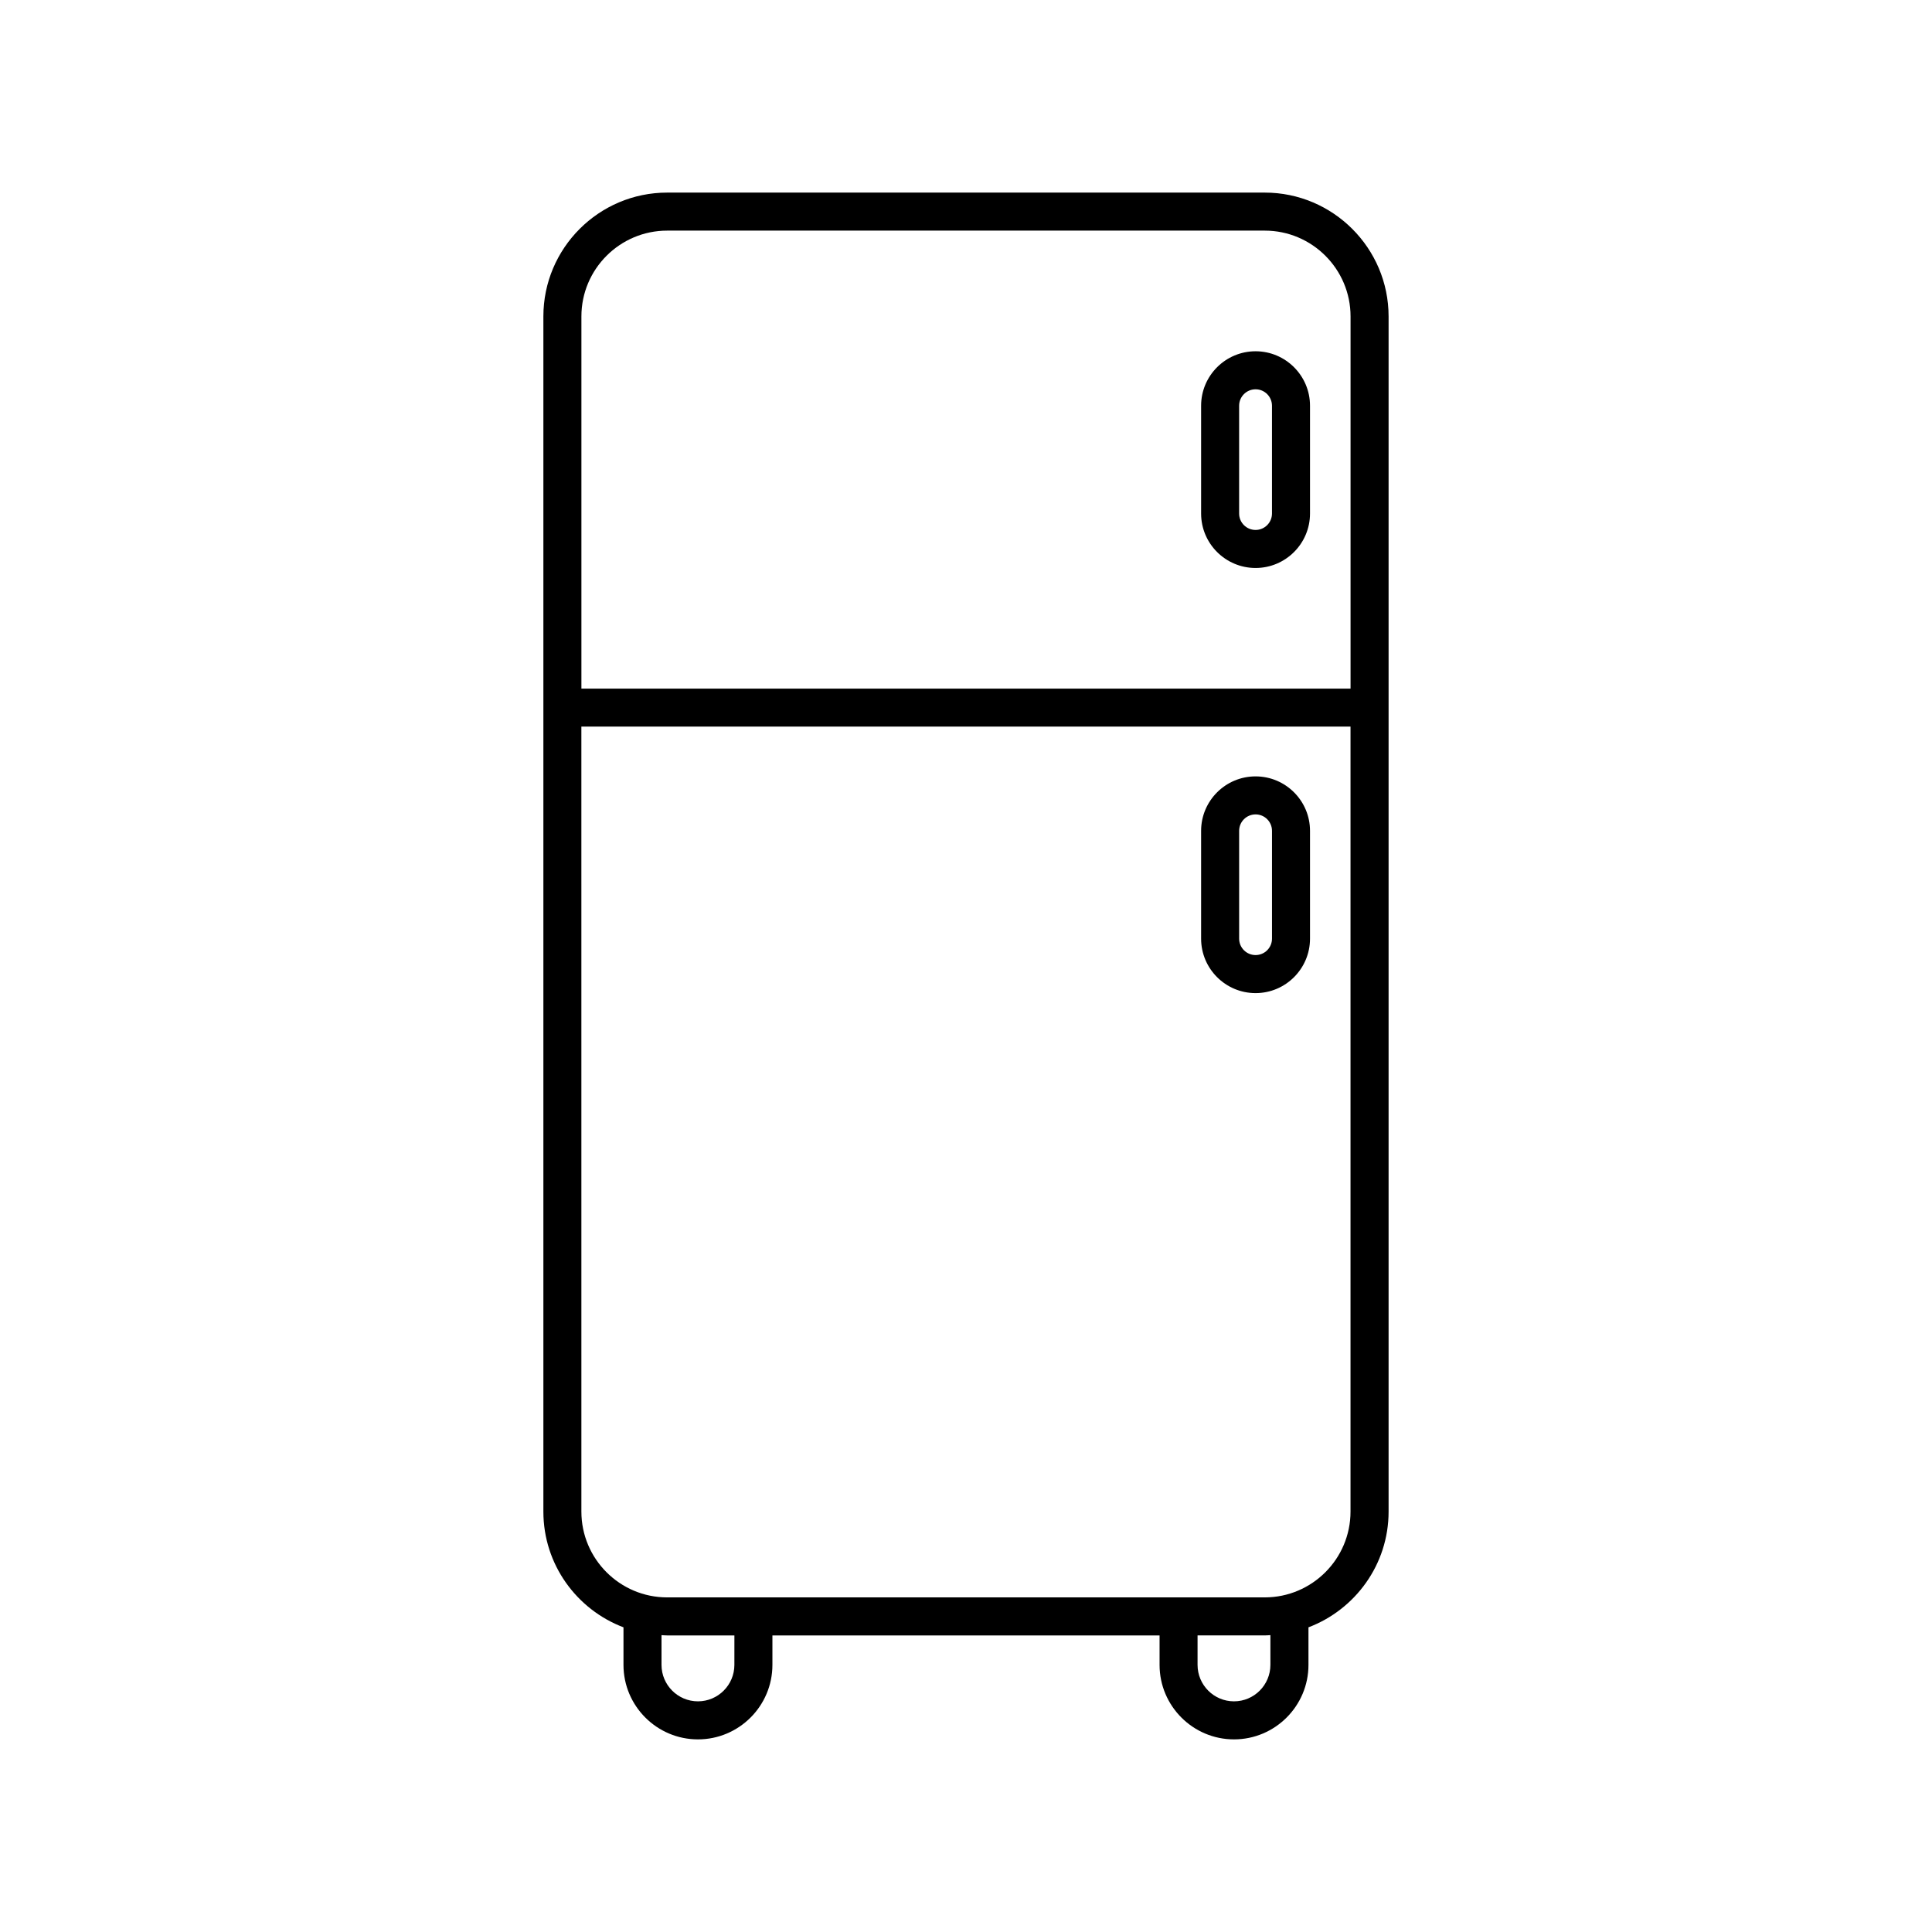 <?xml version="1.0" encoding="UTF-8"?>
<!-- Uploaded to: ICON Repo, www.svgrepo.com, Generator: ICON Repo Mixer Tools -->
<svg fill="#000000" width="800px" height="800px" version="1.1" viewBox="144 144 512 512" xmlns="http://www.w3.org/2000/svg">
 <g>
  <path d="m479.18 195.04h-158.37c-18.094 0-32.809 14.715-32.809 32.809v316.75c0 14.012 8.844 25.961 21.227 30.66v9.957c0 10.883 8.852 19.738 19.734 19.738s19.734-8.855 19.734-19.738v-7.805h102.6v7.805c0 10.883 8.852 19.738 19.73 19.738s19.73-8.855 19.73-19.738v-9.957c12.391-4.695 21.234-16.652 21.234-30.66v-316.75c-0.004-18.086-14.723-32.809-32.812-32.809zm-158.37 10.078h158.37c12.531 0 22.73 10.195 22.73 22.73v98.637h-203.83v-98.633c0-12.539 10.199-22.734 22.734-22.734zm17.809 380.09c0 5.332-4.332 9.664-9.656 9.664s-9.656-4.332-9.656-9.664v-7.875c0.504 0.02 0.996 0.074 1.508 0.074h17.809zm142.05 0c0 5.332-4.328 9.664-9.652 9.664-5.324 0-9.652-4.332-9.652-9.664v-7.805h17.809c0.508 0 0.992-0.055 1.496-0.074zm-1.496-17.883h-158.37c-12.535 0-22.73-10.195-22.73-22.738l-0.004-208.03h203.83v208.03c0 12.539-10.203 22.738-22.73 22.738z"/>
  <path d="m476.74 294.52c7.957 0 14.426-6.469 14.426-14.426v-28.574c0-7.957-6.469-14.43-14.426-14.43-7.961 0-14.434 6.473-14.434 14.43v28.574c0 7.957 6.473 14.426 14.434 14.426zm-4.359-43c0-2.398 1.953-4.352 4.359-4.352 2.398 0 4.348 1.953 4.348 4.352v28.574c0 2.398-1.953 4.348-4.348 4.348-2.41 0-4.359-1.949-4.359-4.348z"/>
  <path d="m476.74 349.75c-7.961 0-14.434 6.473-14.434 14.426v28.582c0 7.957 6.473 14.426 14.434 14.426 7.957 0 14.426-6.473 14.426-14.426v-28.582c0.004-7.953-6.465-14.426-14.426-14.426zm4.352 43.004c0 2.398-1.953 4.348-4.348 4.348-2.41 0-4.359-1.949-4.359-4.348v-28.582c0-2.398 1.953-4.348 4.359-4.348 2.398 0 4.348 1.949 4.348 4.348z"/>
 </g>
</svg>
